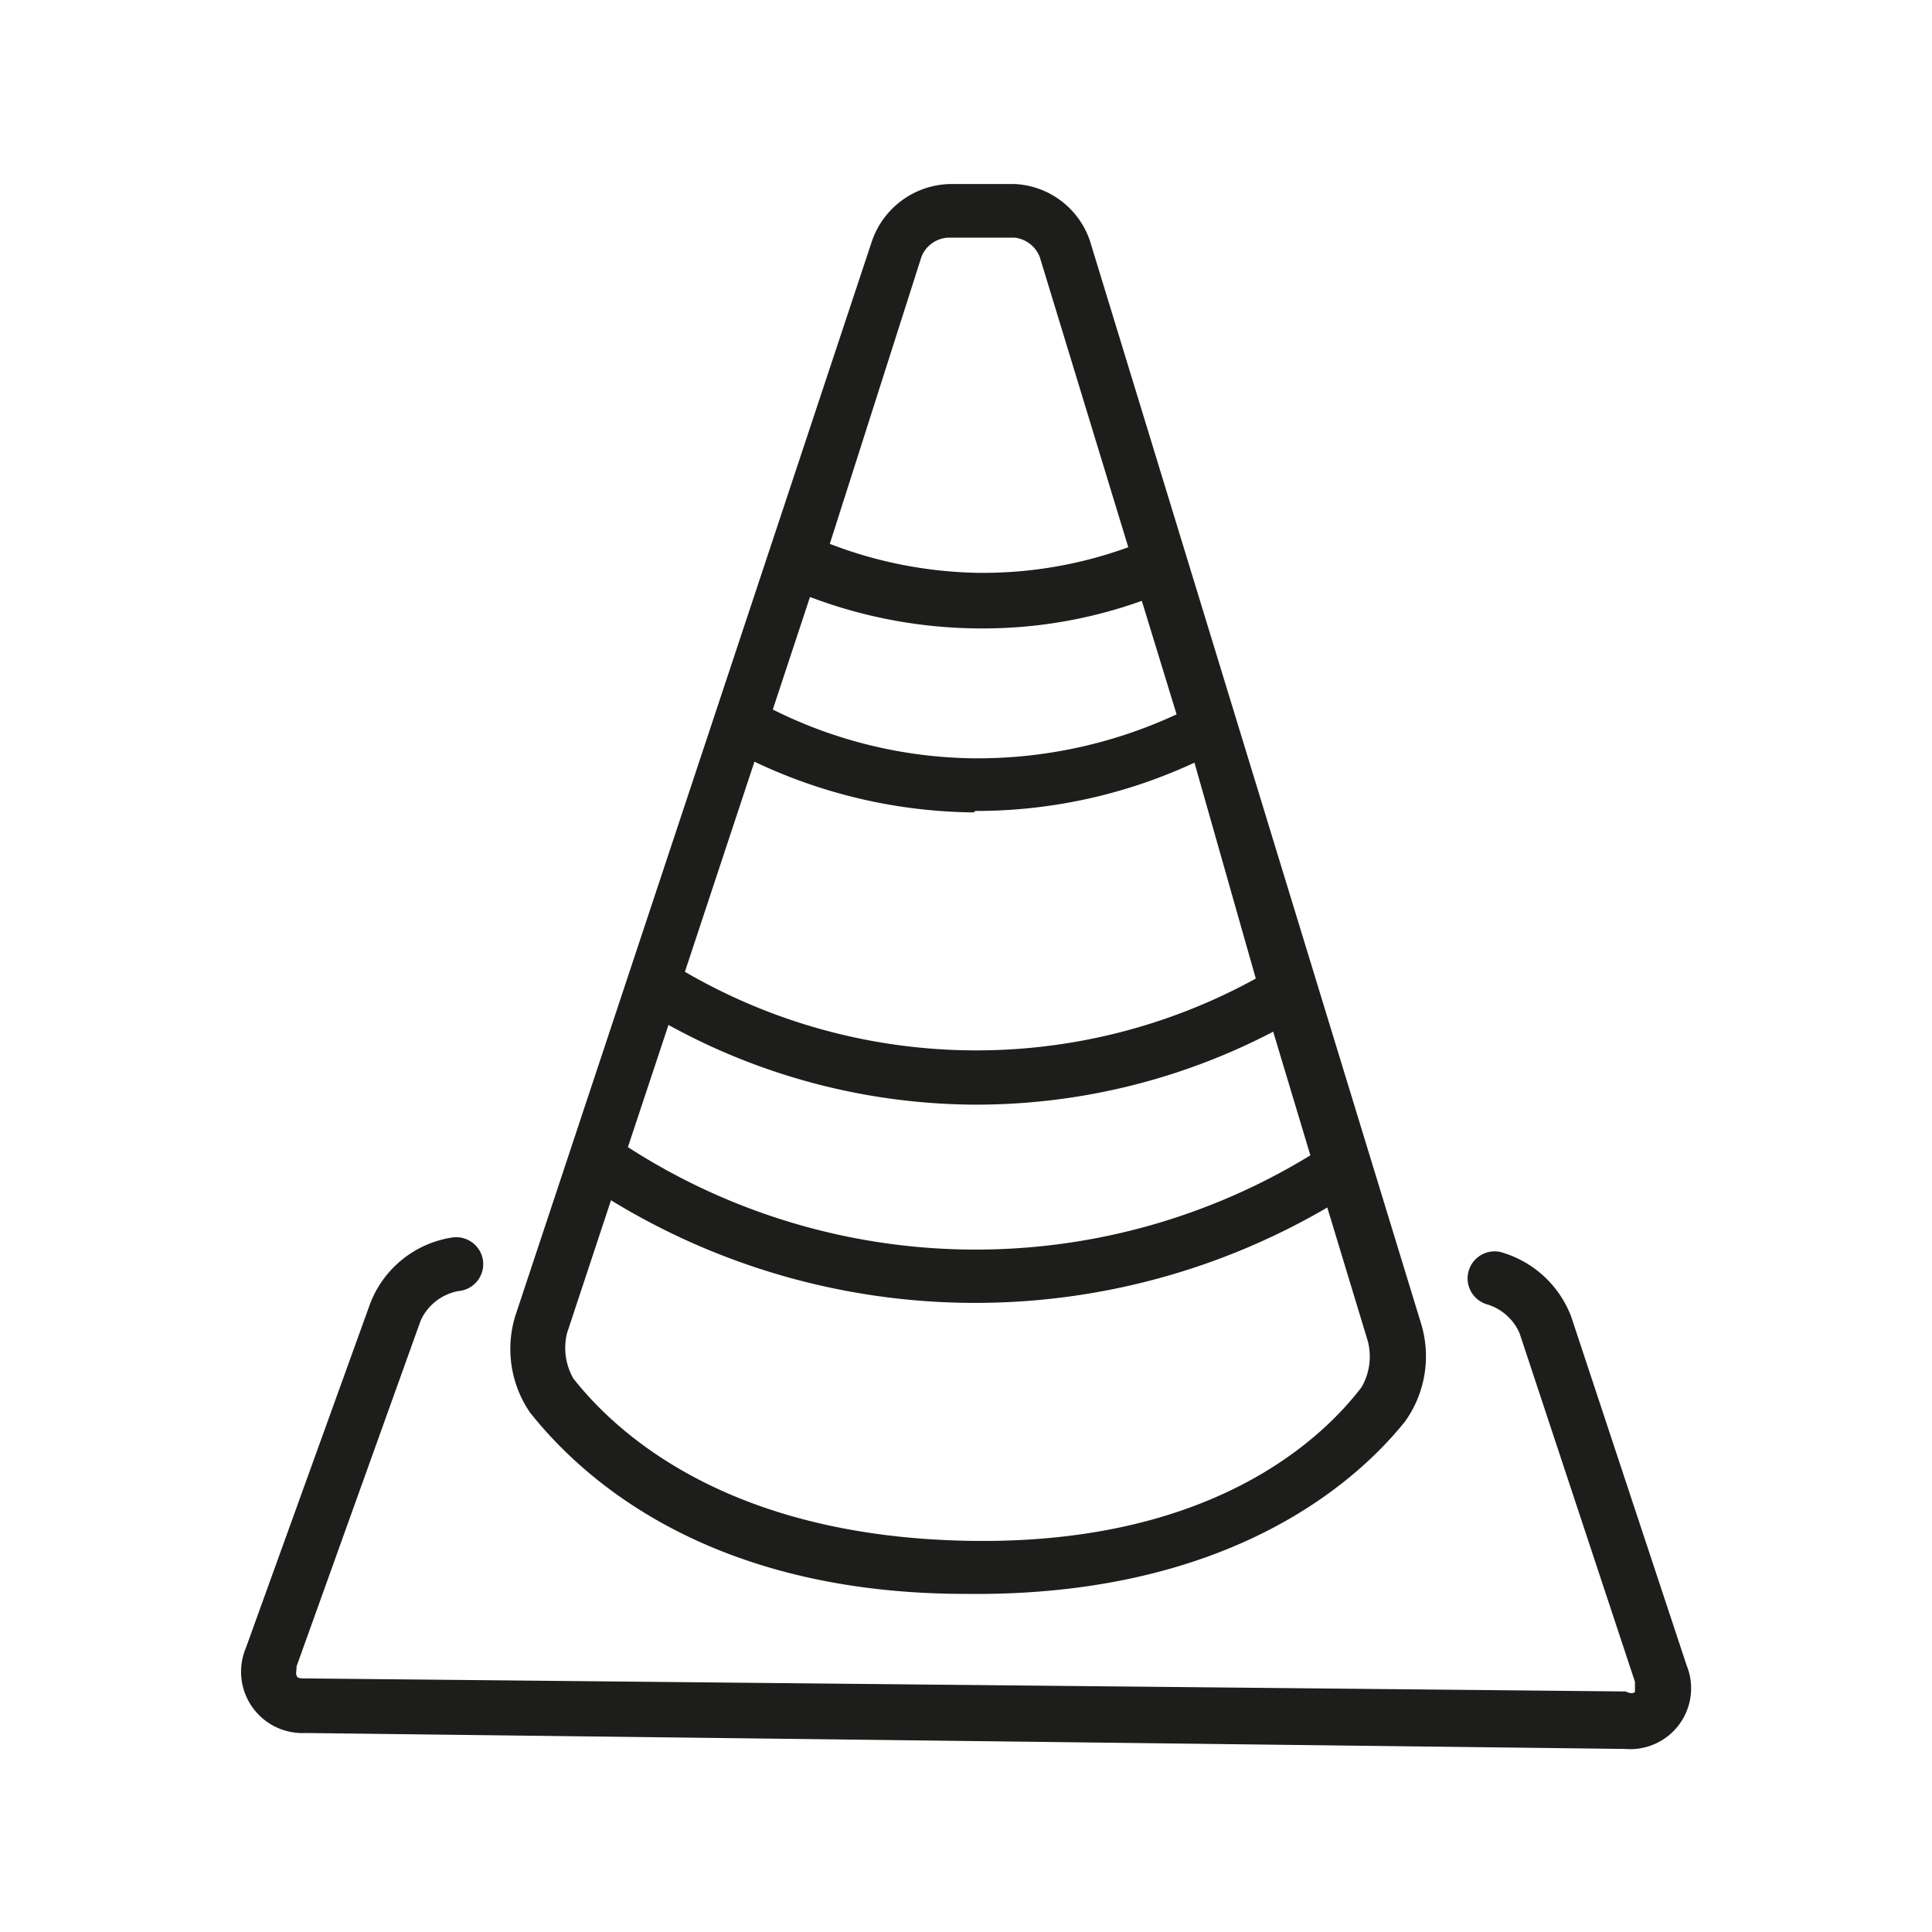 <svg xmlns="http://www.w3.org/2000/svg" viewBox="0 0 40 40"><defs><style>.cls-1{fill:#1d1d1b;}.cls-2{fill:none;}</style></defs><g id="レイヤー_2" data-name="レイヤー 2"><g id="text"><path class="cls-1" d="M20,33c5.32.06,8-2.21,9.09-3.57a2.32,2.32,0,0,0,.34-2L22.57,5A1.73,1.73,0,0,0,21,3.81l-1.29,0A1.75,1.75,0,0,0,18.05,5L10.67,27.24a2.33,2.33,0,0,0,.3,2C12.07,30.63,14.69,33,20,33Zm.19-16.21a10.72,10.72,0,0,0,4.54-1L26,20.26a12,12,0,0,1-11.82-.14l1.44-4.35A10.8,10.8,0,0,0,20.16,16.82ZM16,14.69l.77-2.33a10,10,0,0,0,3.43.65,9.75,9.75,0,0,0,3.44-.57l.72,2.35a9.77,9.77,0,0,1-4.2.91A9.52,9.52,0,0,1,16,14.69Zm4.08,8.18a13.29,13.29,0,0,0,6.28-1.51l.77,2.56A13.28,13.28,0,0,1,13,23.75l.84-2.53A13.27,13.27,0,0,0,20.09,22.87Zm-1-17.56a.63.63,0,0,1,.55-.39H21a.63.63,0,0,1,.53.41l1.83,6a8.79,8.79,0,0,1-3.1.53,8.93,8.93,0,0,1-3.08-.6ZM11.74,27.6l.91-2.75A14.44,14.44,0,0,0,27.48,25l.84,2.77a1.27,1.27,0,0,1-.13.95C27.21,30,24.83,32,20,31.9s-7.16-2.13-8.13-3.36A1.28,1.28,0,0,1,11.74,27.6Z"/><path class="cls-1" d="M6.32,35.88l27.33.33a1.26,1.26,0,0,0,1.27-1.73l-2.39-7.22a2.2,2.2,0,0,0-1.47-1.34A.56.56,0,0,0,30.77,27a1.07,1.07,0,0,1,.69.6l2.39,7.22c0,.11,0,.17,0,.2s-.08.06-.19,0L6.33,34.75c-.11,0-.17,0-.19-.06s0-.09,0-.19l2.57-7.16a1.07,1.07,0,0,1,.78-.61A.56.56,0,0,0,10,26.1a.56.56,0,0,0-.63-.48A2.17,2.17,0,0,0,7.66,27L5.09,34.12a1.27,1.27,0,0,0,1.23,1.76Z"/><rect class="cls-2" width="40" height="40"/></g></g></svg>